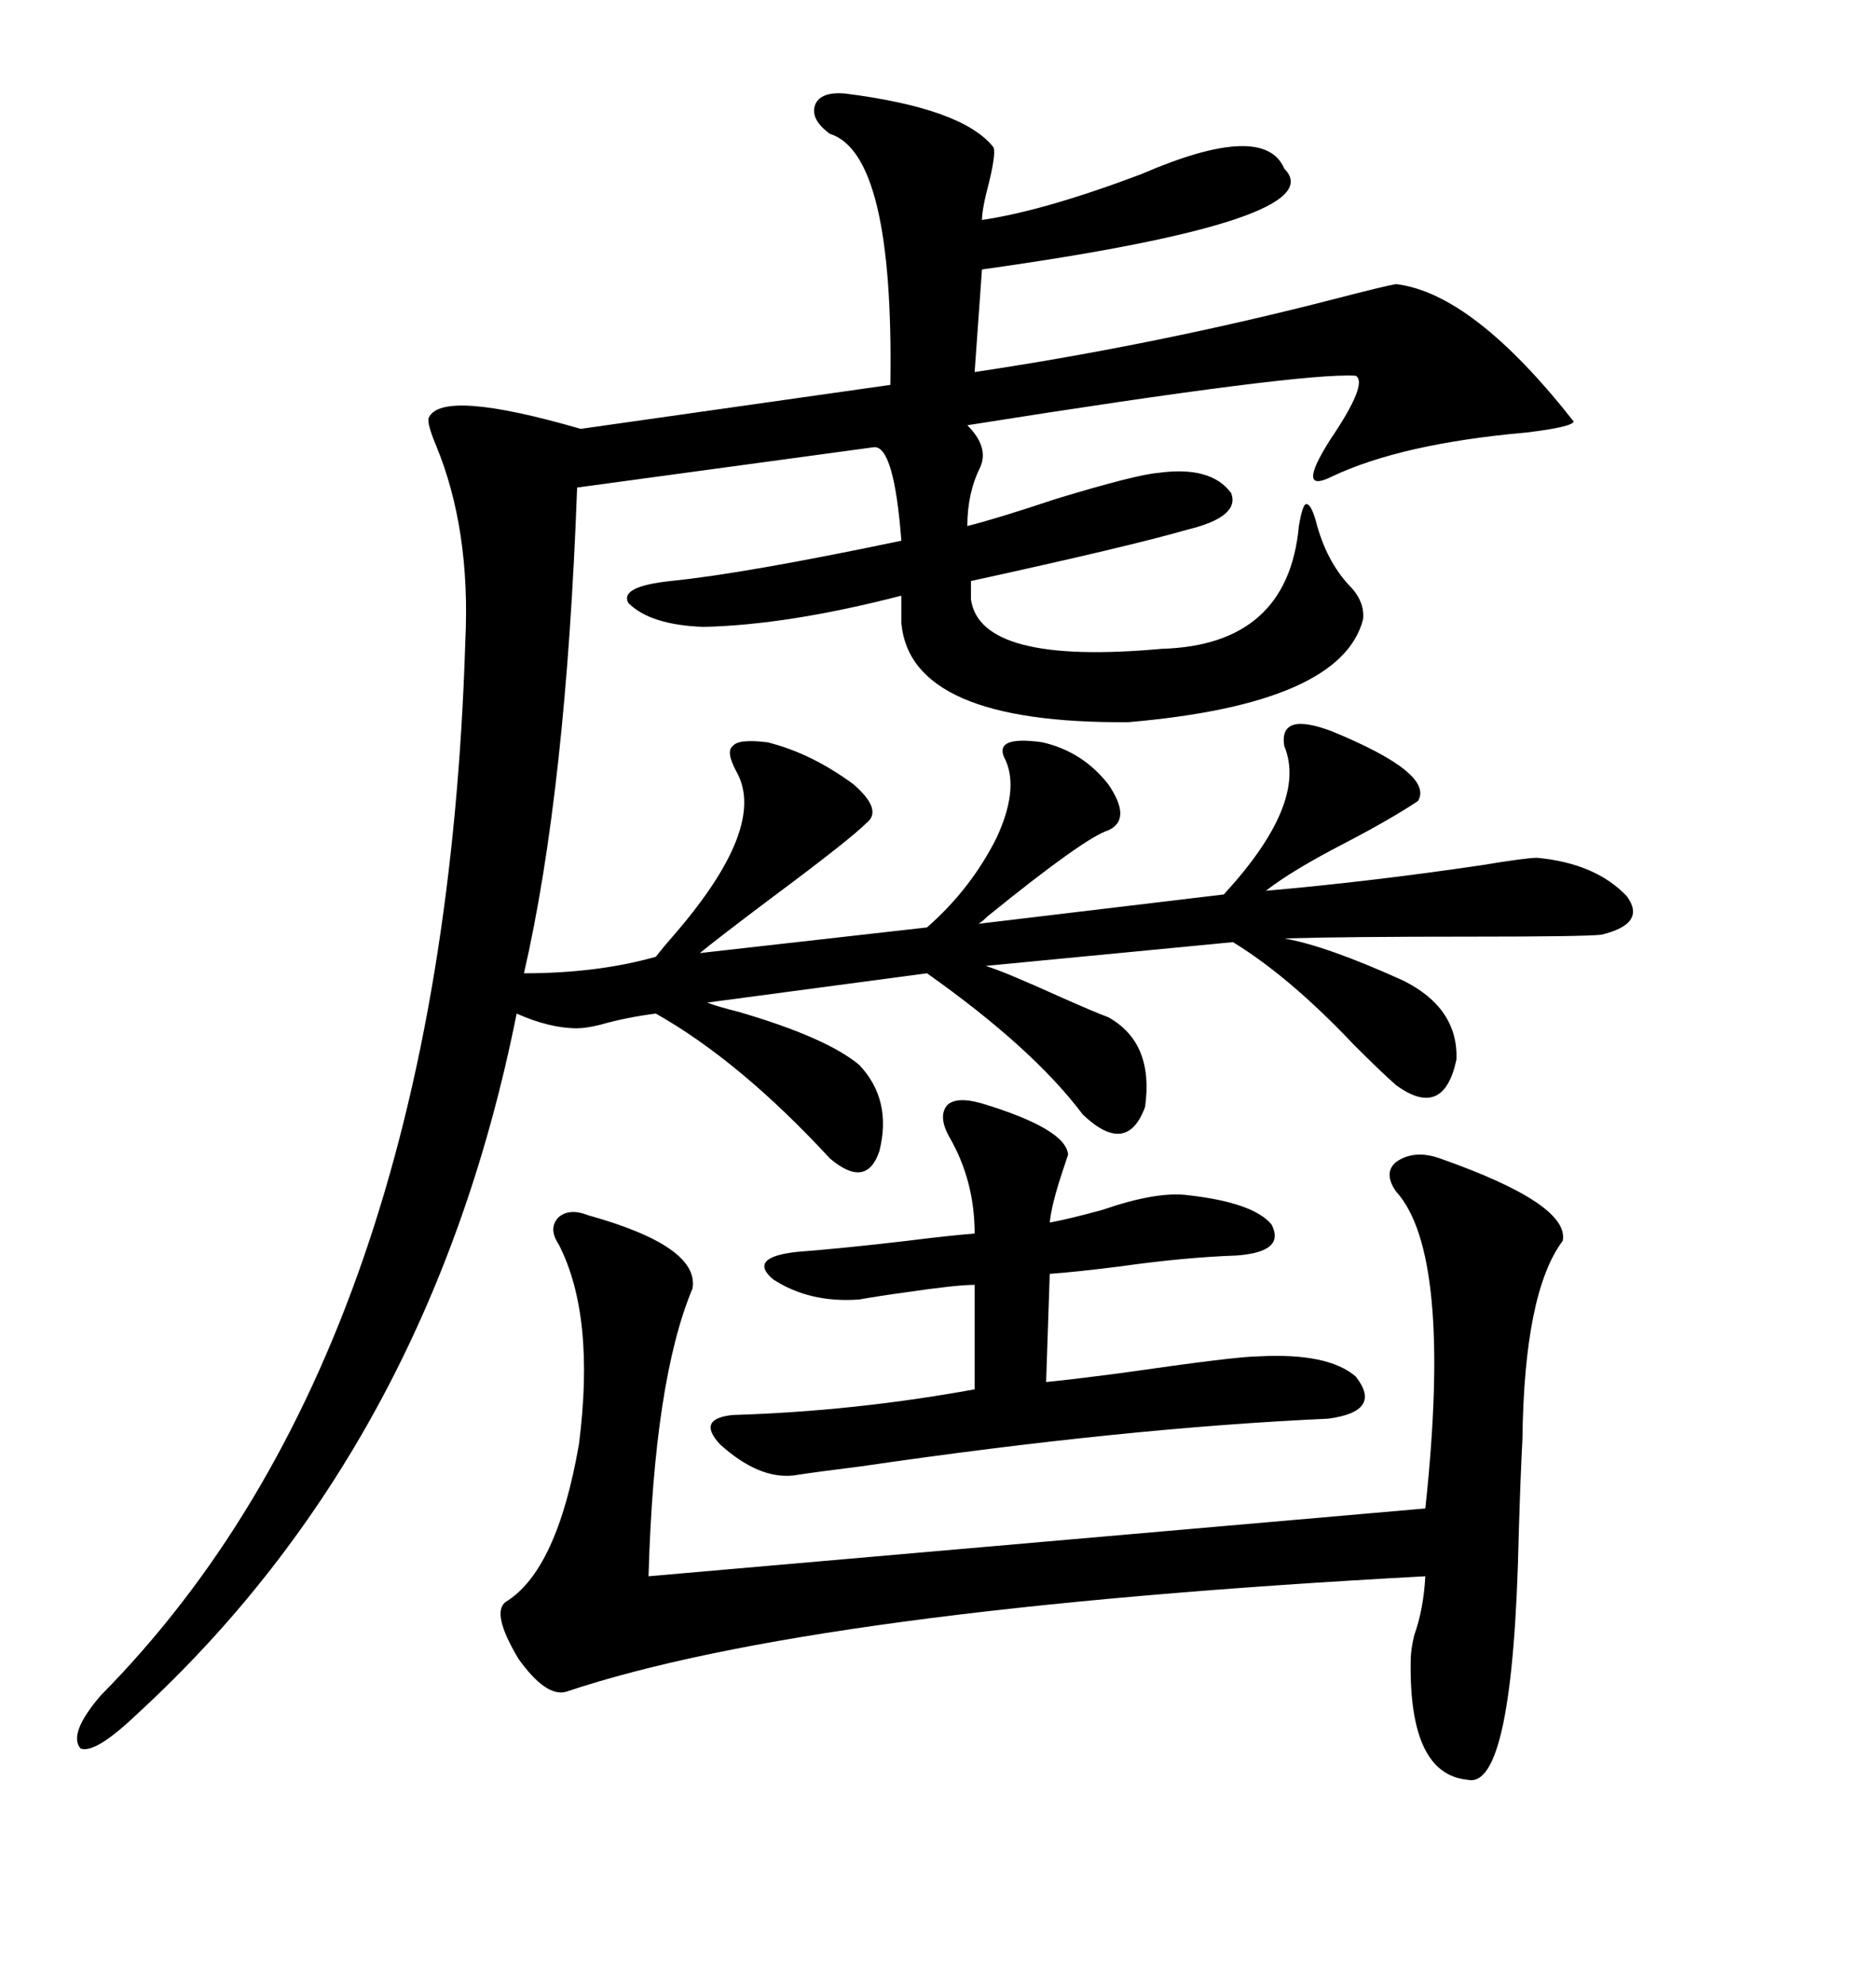 <svg xmlns="http://www.w3.org/2000/svg" xmlns:xlink="http://www.w3.org/1999/xlink" width="300" height="317.285"><path d="M135.06 14.94L135.06 14.94Q153.81 17.29 158.79 23.44L158.79 23.44Q159.38 24.02 158.20 29.00L158.20 29.00Q157.03 33.40 157.03 35.16L157.03 35.16Q166.99 33.69 182.52 27.83L182.52 27.83Q202.15 19.34 205.37 26.95L205.37 26.95Q213.57 35.16 157.03 43.07L157.03 43.07L155.86 59.47Q185.16 55.08 213.57 47.75L213.57 47.75Q221.48 45.70 223.24 45.41L223.24 45.41Q235.55 46.88 251.66 67.38L251.66 67.38Q251.37 68.26 244.04 69.14L244.04 69.14Q224.12 70.90 212.99 76.17L212.99 76.17Q207.13 79.10 212.70 70.31L212.70 70.31Q218.85 61.23 216.80 60.06L216.80 60.06Q208.30 59.47 154.69 67.97L154.69 67.97Q158.20 71.48 156.74 74.71L156.74 74.71Q154.69 78.81 154.69 84.08L154.69 84.08Q159.38 82.91 169.04 79.69L169.04 79.69Q181.64 75.88 185.16 75.59L185.16 75.59Q193.65 74.41 196.88 78.81L196.88 78.81Q198.34 82.62 189.84 84.67L189.84 84.67Q180.76 87.30 155.27 92.87L155.27 92.87L155.27 95.80Q156.74 106.35 185.74 103.71L185.74 103.71Q205.96 103.13 207.71 84.08L207.71 84.08Q208.30 80.57 208.89 80.57L208.89 80.57Q209.77 80.57 210.64 84.08L210.64 84.08Q212.40 90.23 216.21 94.04L216.21 94.04Q218.26 96.39 217.97 99.02L217.97 99.02Q214.45 112.50 180.47 115.43L180.47 115.43Q145.61 115.72 144.14 99.61L144.14 99.61L144.14 95.21Q125.98 99.90 112.50 100.20L112.50 100.20Q104.00 99.90 100.49 96.39L100.49 96.39Q99.02 93.75 107.23 92.87L107.23 92.87Q118.95 91.70 144.14 86.43L144.14 86.43Q142.97 71.19 139.75 71.48L139.75 71.48L92.29 77.93Q90.53 126.27 83.79 155.57L83.79 155.57Q95.51 155.57 104.88 152.93L104.88 152.93Q105.76 151.76 107.81 149.41L107.81 149.41Q122.75 132.13 117.77 123.34L117.77 123.34Q116.02 120.12 117.19 119.24L117.19 119.24Q118.07 118.07 122.75 118.65L122.75 118.65Q129.79 120.41 136.52 125.39L136.52 125.39Q141.21 129.49 138.57 131.54L138.57 131.54Q135.94 134.18 123.34 143.55L123.34 143.55Q115.14 149.71 111.91 152.34L111.91 152.34L148.24 148.24Q155.27 142.09 159.38 133.89L159.38 133.89Q162.89 126.27 160.84 121.58L160.84 121.58Q158.50 117.48 166.70 118.65L166.70 118.65Q173.14 120.12 177.25 125.39L177.25 125.39Q181.05 130.96 177.25 132.71L177.25 132.71Q173.44 133.89 157.91 146.48L157.91 146.48Q157.03 147.36 156.45 147.66L156.45 147.66L195.70 142.97Q209.18 128.32 205.37 119.24L205.37 119.24Q204.49 113.67 212.99 116.89L212.99 116.89Q229.39 123.63 226.76 128.03L226.76 128.03Q222.36 130.96 215.04 134.77L215.04 134.77Q206.54 139.16 202.44 142.38L202.44 142.38Q219.14 140.92 237.01 138.28L237.01 138.28Q244.04 137.11 245.80 137.11L245.80 137.11Q255.18 137.99 260.16 143.26L260.16 143.26Q263.38 147.66 256.05 149.41L256.05 149.41Q253.13 149.71 235.55 149.71L235.55 149.71Q215.04 149.71 205.37 150L205.37 150Q212.11 151.17 224.41 156.74L224.41 156.74Q233.20 161.13 232.91 169.34L232.91 169.34Q230.86 179.00 223.24 173.44L223.24 173.44Q220.90 171.39 216.50 166.99L216.50 166.99Q206.25 156.15 197.17 150.59L197.17 150.59L157.62 154.39Q160.55 155.27 169.63 159.38L169.63 159.38Q174.90 161.72 177.25 162.60L177.25 162.60Q184.57 166.70 183.11 176.95L183.11 176.95Q180.18 184.86 173.14 178.13L173.14 178.13Q165.23 167.58 148.24 155.57L148.24 155.57L113.09 160.25Q114.55 160.84 118.07 161.72L118.07 161.72Q132.13 165.82 137.40 170.21L137.40 170.21Q142.68 175.78 140.63 183.98L140.63 183.98Q138.57 190.14 132.71 185.16L132.71 185.16Q118.36 169.63 104.88 162.01L104.88 162.01Q100.20 162.60 96.09 163.77L96.09 163.77Q93.75 164.36 92.29 164.36L92.29 164.36Q87.89 164.36 82.62 162.01L82.62 162.01Q68.85 230.86 21.97 273.93L21.97 273.93Q15.23 280.37 12.89 279.49L12.89 279.49Q10.84 277.15 16.11 271.00L16.11 271.00Q70.90 215.63 74.41 102.54L74.41 102.54Q75.29 84.67 69.73 71.19L69.73 71.19Q68.26 67.68 68.55 66.80L68.55 66.80Q70.61 62.11 92.87 68.55L92.87 68.55L142.38 61.52Q142.97 24.61 132.71 21.39L132.71 21.39Q129.49 19.04 130.37 16.70L130.37 16.70Q131.25 14.65 135.06 14.94ZM230.27 185.16L230.27 185.16Q251.07 192.48 249.90 198.34L249.90 198.34Q243.75 206.54 243.46 229.98L243.46 229.98Q243.16 235.55 242.87 245.21L242.87 245.21Q241.99 286.23 234.67 284.47L234.67 284.47Q225.29 283.59 225.59 265.43L225.59 265.43Q225.59 263.67 226.17 261.33L226.17 261.33Q227.64 257.23 227.93 251.95L227.93 251.95Q129.79 257.23 90.53 270.41L90.53 270.41Q87.30 271.29 82.91 265.14L82.91 265.14Q78.52 257.81 80.86 256.05L80.86 256.05Q89.06 251.07 92.58 230.86L92.58 230.86Q95.21 210.35 89.36 198.93L89.36 198.93Q87.60 196.29 89.36 194.53L89.36 194.53Q91.11 193.07 94.04 194.24L94.04 194.24Q111.91 199.22 110.74 205.96L110.74 205.96Q104.59 220.61 103.71 251.95L103.71 251.95L227.93 241.11Q232.32 200.39 223.24 190.43L223.24 190.43Q221.19 187.50 223.24 185.74L223.24 185.74Q226.17 183.69 230.27 185.16ZM157.03 176.37L157.03 176.37Q170.51 180.47 170.80 184.57L170.80 184.57Q170.51 185.45 169.92 187.21L169.92 187.21Q168.16 192.48 167.87 195.41L167.87 195.41Q171.09 194.82 176.37 193.36L176.37 193.36Q184.86 190.43 189.84 191.02L189.84 191.02Q200.39 192.19 203.32 195.70L203.32 195.70Q205.66 200.10 197.75 200.68L197.75 200.68Q189.26 200.98 179.00 202.44L179.00 202.44Q171.97 203.32 167.87 203.61L167.87 203.61L167.29 220.90Q170.51 220.61 179.59 219.43L179.59 219.43Q197.75 216.80 201.27 216.80L201.27 216.80Q212.40 216.21 216.80 220.02L216.80 220.02Q221.19 225.59 212.40 226.76L212.40 226.76Q179.88 228.22 137.70 234.38L137.70 234.38Q130.66 235.25 126.86 235.84L126.86 235.84Q121.29 236.43 115.14 230.86L115.14 230.86Q111.33 226.76 117.19 226.17L117.19 226.17Q136.52 225.59 155.86 222.07L155.86 222.07L155.86 205.37Q152.93 205.37 145.02 206.54L145.02 206.54Q140.63 207.13 137.40 207.71L137.40 207.71Q129.49 208.30 123.63 204.49L123.63 204.49Q119.53 200.98 127.44 200.10L127.44 200.10Q135.06 199.51 145.02 198.34L145.02 198.34Q152.05 197.46 155.86 197.17L155.86 197.17Q155.86 188.67 151.76 181.64L151.76 181.64Q150 178.42 151.46 176.66L151.46 176.66Q152.93 175.20 157.03 176.37Z"/></svg>